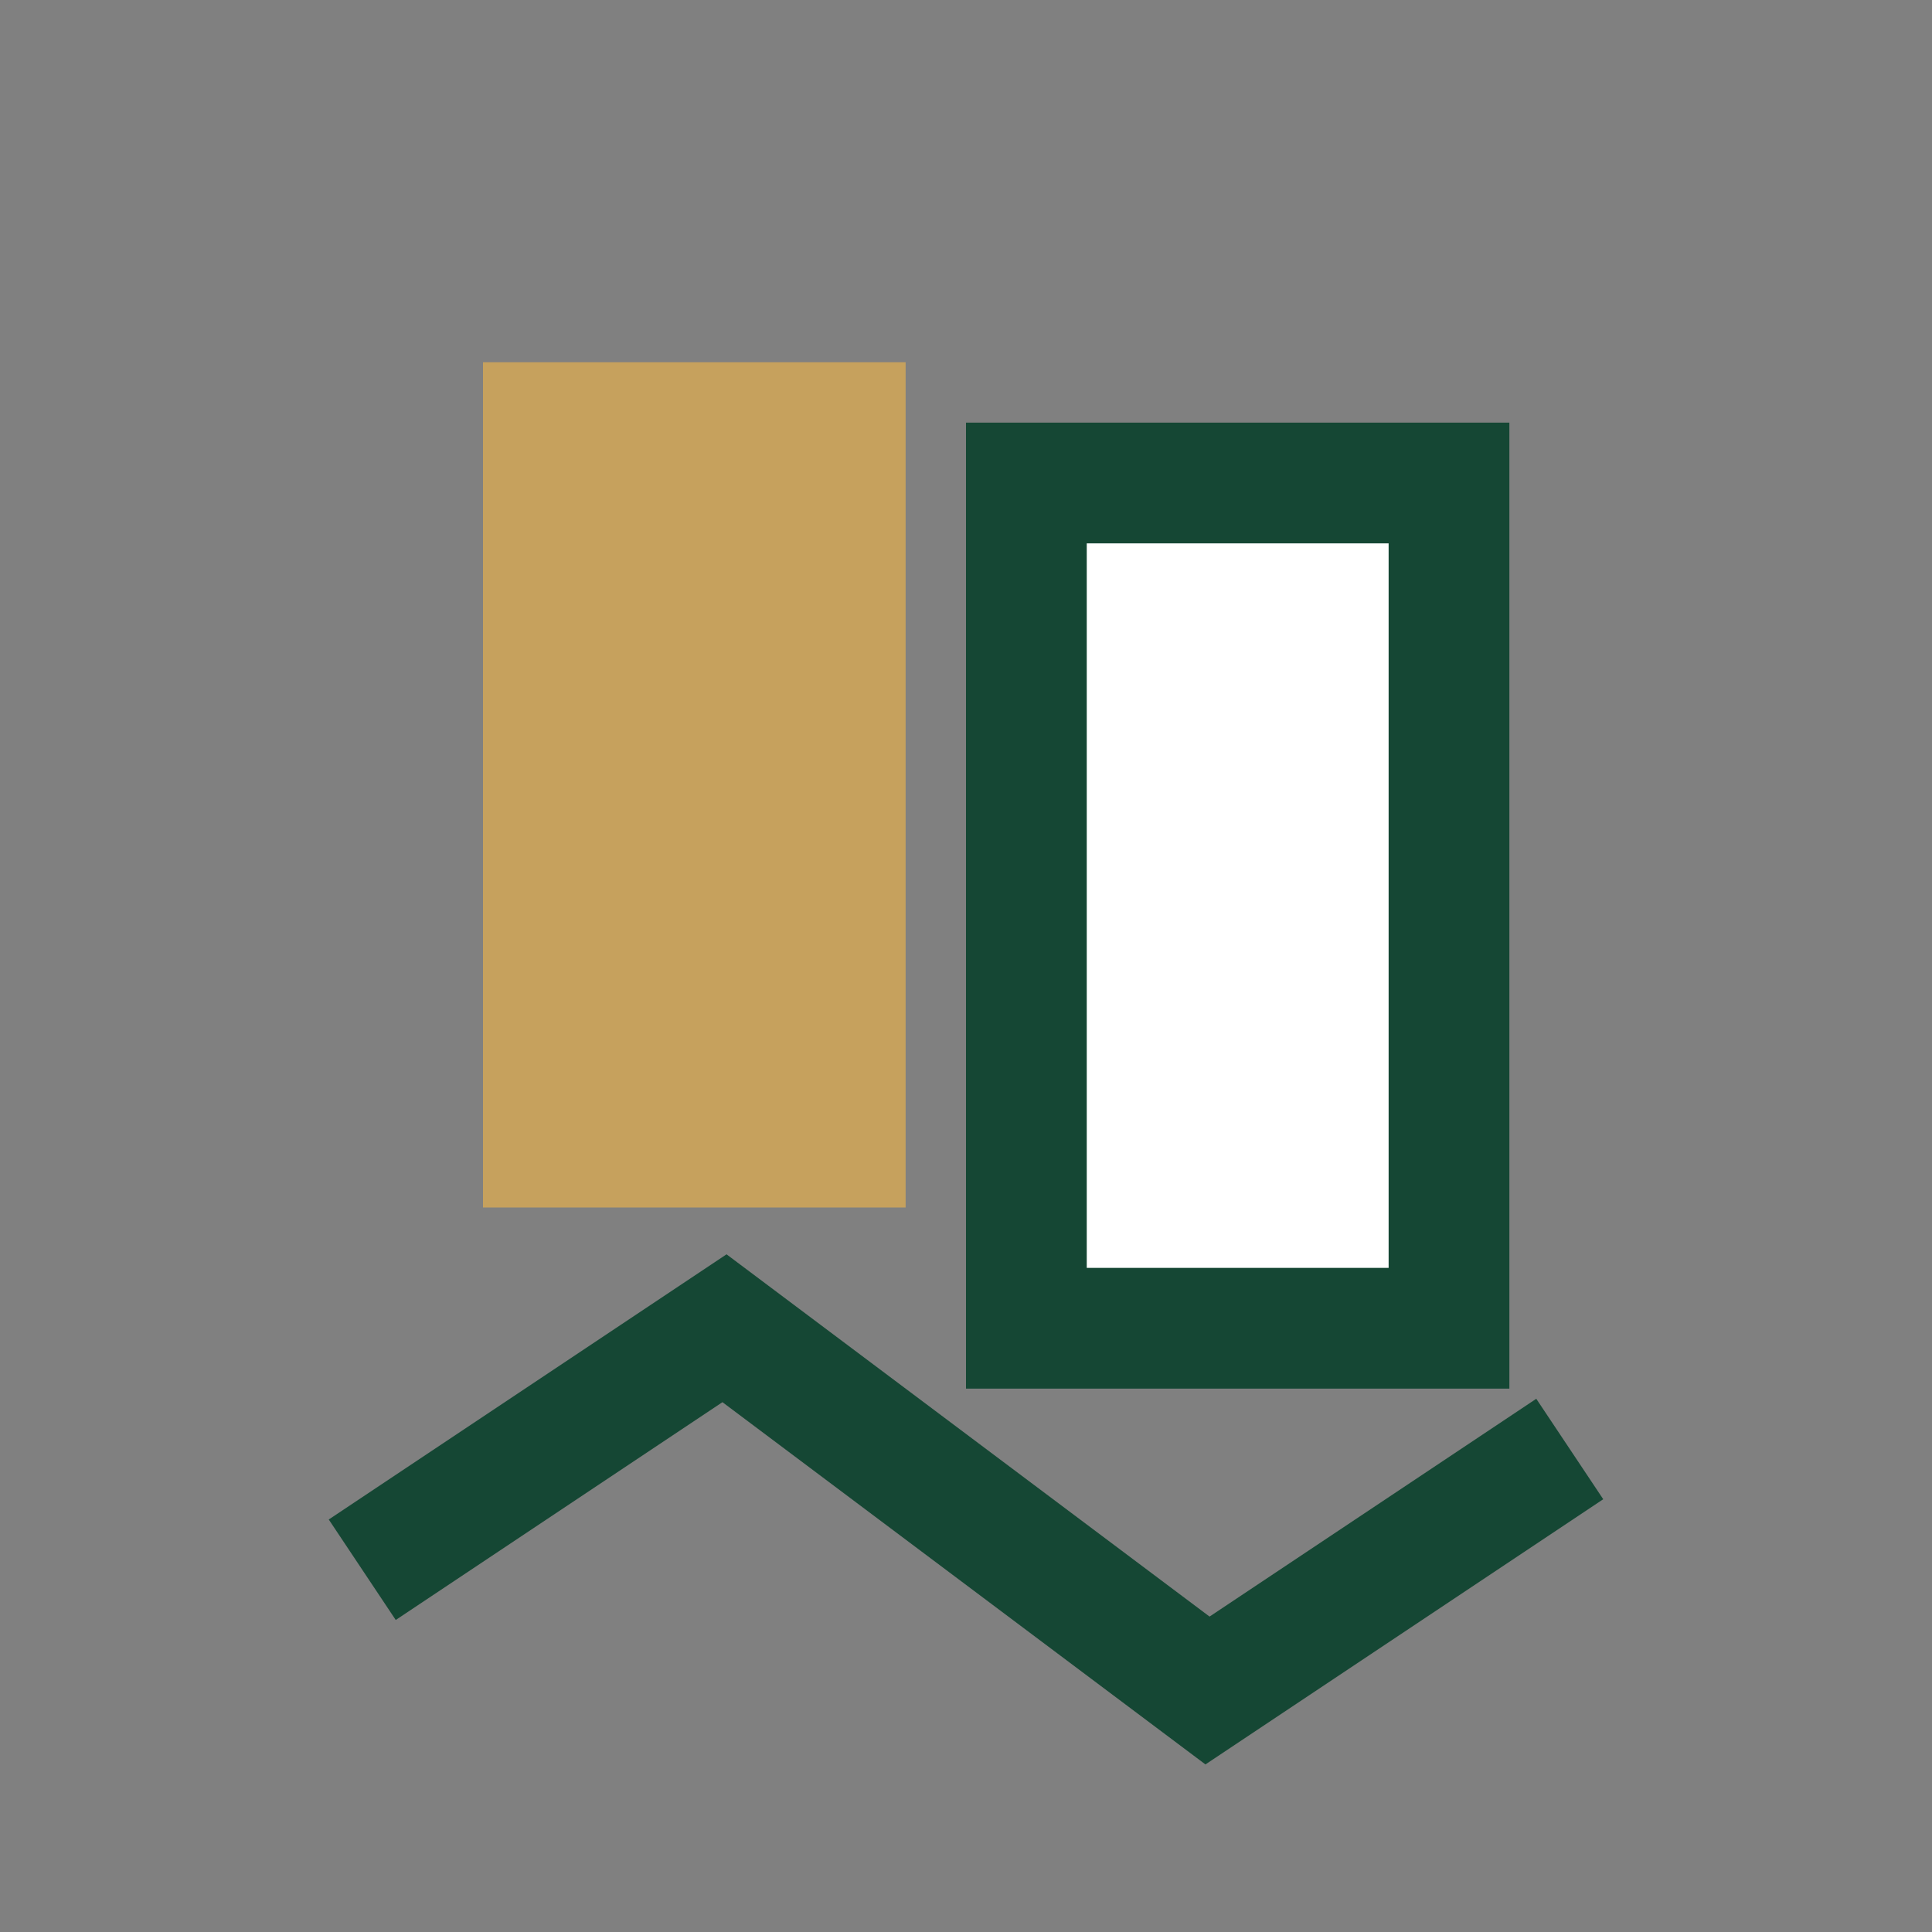 <?xml version="1.0" encoding="UTF-8"?>
<svg xmlns="http://www.w3.org/2000/svg" width="32" height="32" viewBox="0 0 32 32"><rect x="0" y="0" width="32" height="32" fill="#808080" stroke="none"/><polyline points="6,26 12,22 20,28 26,24" fill="none" stroke="#154734" stroke-width="2"/><rect x="8" y="6" width="7" height="14" fill="#C6A15D"/><rect x="17" y="8" width="7" height="14" fill="#fff" stroke="#154734" stroke-width="2"/></svg>